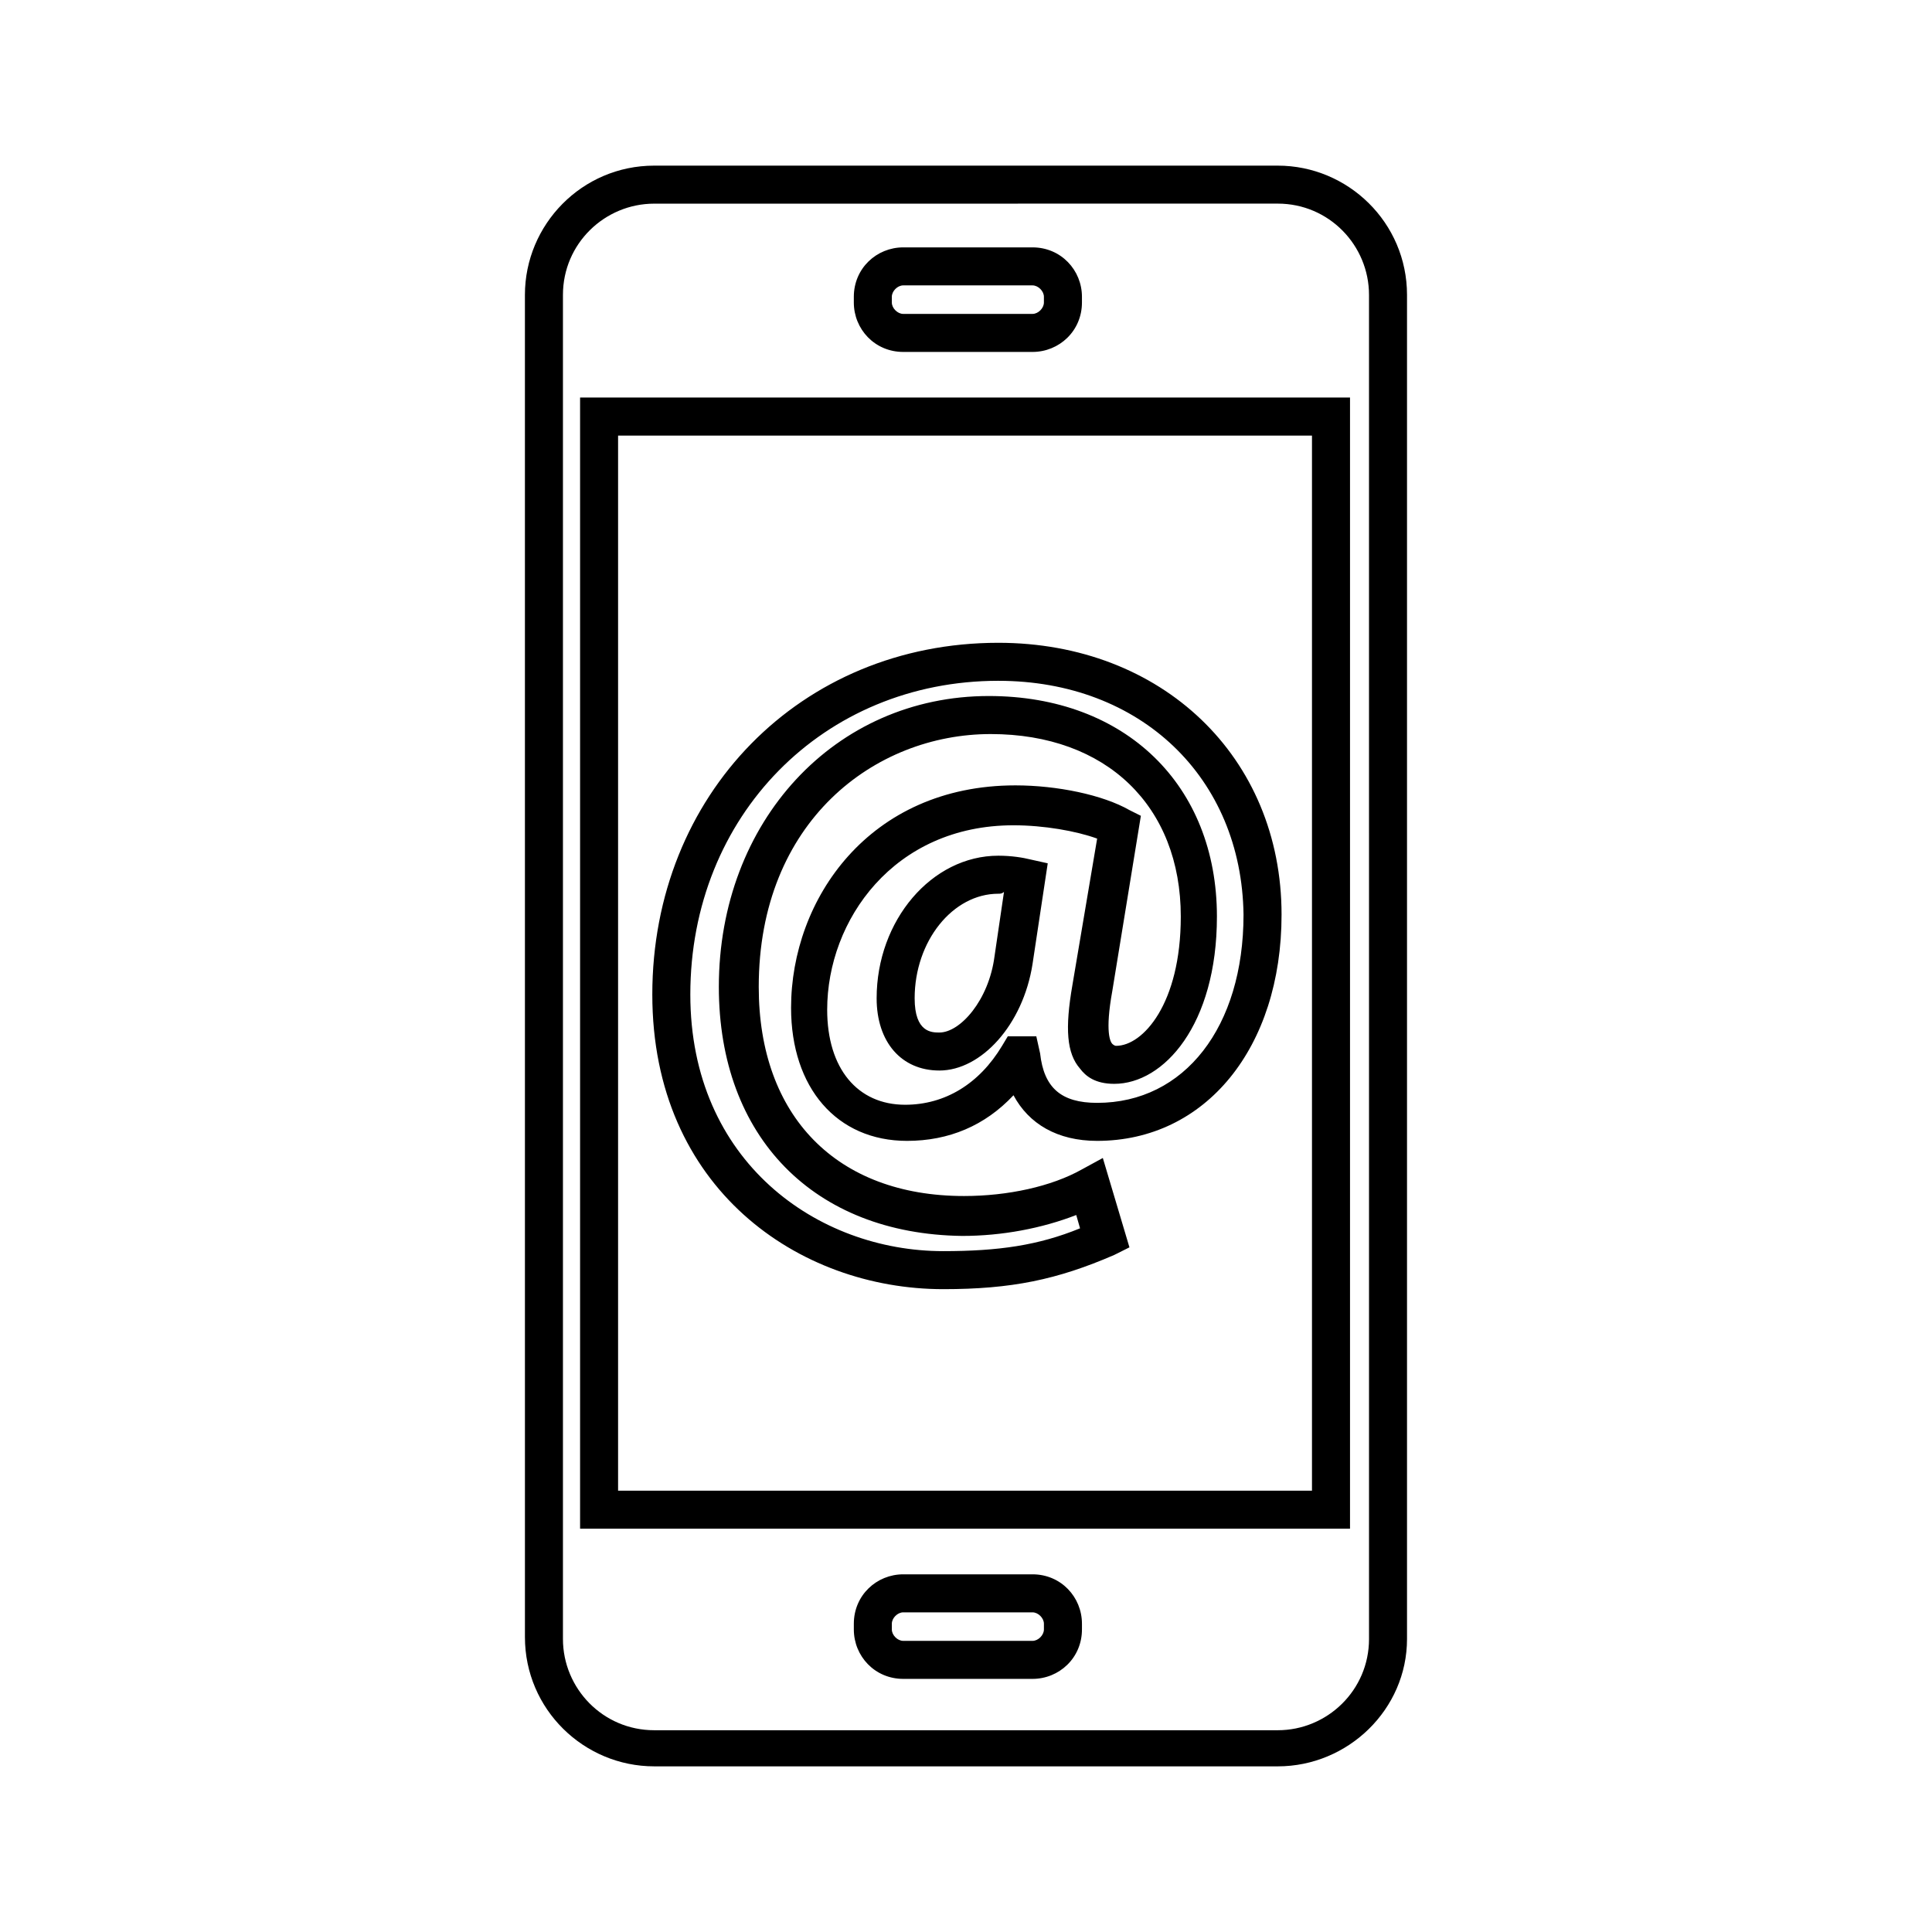 <?xml version="1.0" encoding="UTF-8"?>
<!-- The Best Svg Icon site in the world: iconSvg.co, Visit us! https://iconsvg.co -->
<svg fill="#000000" width="800px" height="800px" version="1.1" viewBox="144 144 512 512" xmlns="http://www.w3.org/2000/svg">
 <g>
  <path d="m482.62 612.1h-165.25c-18.641 0-34.258-15.113-34.258-34.258l-0.004-355.69c0-18.641 15.113-34.258 34.258-34.258h165.25c18.641 0 34.258 15.113 34.258 34.258v356.19c0.004 18.645-15.613 33.758-34.254 33.758zm-165.25-414.13c-13.098 0-24.184 10.578-24.184 24.184v356.19c0 13.098 10.578 24.184 24.184 24.184h165.25c13.098 0 24.184-10.578 24.184-24.184l-0.004-356.2c0-13.098-10.578-24.184-24.184-24.184zm100.26 390.95h-34.258c-7.559 0-13.098-6.047-13.098-13.098v-1.512c0-7.559 6.047-13.098 13.098-13.098h34.258c7.559 0 13.098 6.047 13.098 13.098v1.512c0 7.559-6.047 13.098-13.098 13.098zm-34.262-17.633c-1.512 0-3.023 1.512-3.023 3.023v1.512c0 1.512 1.512 3.023 3.023 3.023h34.258c1.512 0 3.023-1.512 3.023-3.023v-1.512c0-1.512-1.512-3.023-3.023-3.023zm118.4-22.168h-204.04v-299.77h204.04zm-193.97-10.074h183.89v-279.61h-183.89zm109.83-301.78h-34.258c-7.559 0-13.098-6.047-13.098-13.098v-1.512c0-7.559 6.047-13.098 13.098-13.098h34.258c7.559 0 13.098 6.047 13.098 13.098v1.512c0 7.555-6.047 13.098-13.098 13.098zm-34.262-17.637c-1.512 0-3.023 1.512-3.023 3.023v1.512c0 1.512 1.512 3.023 3.023 3.023h34.258c1.512 0 3.023-1.512 3.023-3.023v-1.512c0-1.512-1.512-3.023-3.023-3.023z"/>
  <path d="m393.95 485.64c-38.289 0-77.082-26.703-77.082-78.09 0-52.898 39.297-93.203 91.691-93.203 43.328 0 75.066 30.23 75.066 72.043 0 35.266-20.152 59.953-48.871 59.953-10.578 0-18.137-4.535-22.168-12.09-7.559 8.062-17.129 12.09-28.215 12.09-18.641 0-30.73-14.105-30.73-35.266 0-28.719 20.656-58.945 59.449-58.945 11.082 0 23.176 2.519 30.23 6.551l3.023 1.512-7.559 46.352c-2.016 11.082-0.504 13.602 0 14.105 0 0 0.504 0.504 1.008 0.504 7.055 0 17.129-11.082 17.129-34.258 0-29.223-19.648-48.367-50.383-48.367-30.73 0-61.465 23.176-61.465 67.008 0 34.258 20.656 55.418 54.41 55.418 11.586 0 23.176-2.519 31.234-7.055l5.543-3.023 7.055 23.68-4.031 2.016c-15.109 6.551-27.199 9.066-45.336 9.066zm14.609-161.22c-46.352 0-81.617 35.77-81.617 83.129 0 44.336 33.754 68.016 67.008 68.016 14.609 0 25.191-1.512 36.273-6.047l-1.008-3.527c-9.07 3.527-19.648 5.543-30.23 5.543-39.293-0.504-64.484-26.199-64.484-66 0-43.832 30.73-77.082 71.539-77.082 36.273 0 60.457 23.68 60.457 58.441 0 28.719-14.105 44.336-27.207 44.336-5.039 0-7.559-2.016-9.07-4.031-3.527-4.031-4.031-10.578-2.016-22.168l6.551-38.793c-5.543-2.016-14.105-3.527-22.168-3.527-31.738 0-49.375 25.191-49.375 48.871 0 15.617 8.062 25.191 20.656 25.191 10.578 0 19.648-5.543 25.695-15.617l1.512-2.519h7.559l1.008 4.535c1.008 9.07 5.543 13.098 15.113 13.098 23.176 0 38.793-20.152 38.793-49.879-0.5-36.273-27.203-61.969-64.988-61.969zm-15.617 103.28c-10.078 0-16.625-7.559-16.625-19.145 0-20.656 14.609-37.785 32.242-37.785 3.527 0 6.551 0.504 8.566 1.008l4.535 1.008-4.031 26.703c-2.519 16.121-13.605 28.211-24.688 28.211zm15.617-46.852c-12.09 0-22.168 12.594-22.168 27.711 0 9.07 4.535 9.07 6.551 9.07 5.543 0 13.098-8.566 14.609-20.152l2.519-17.129c-0.504 0.5-1.008 0.5-1.512 0.5z"/>
 </g>
</svg>